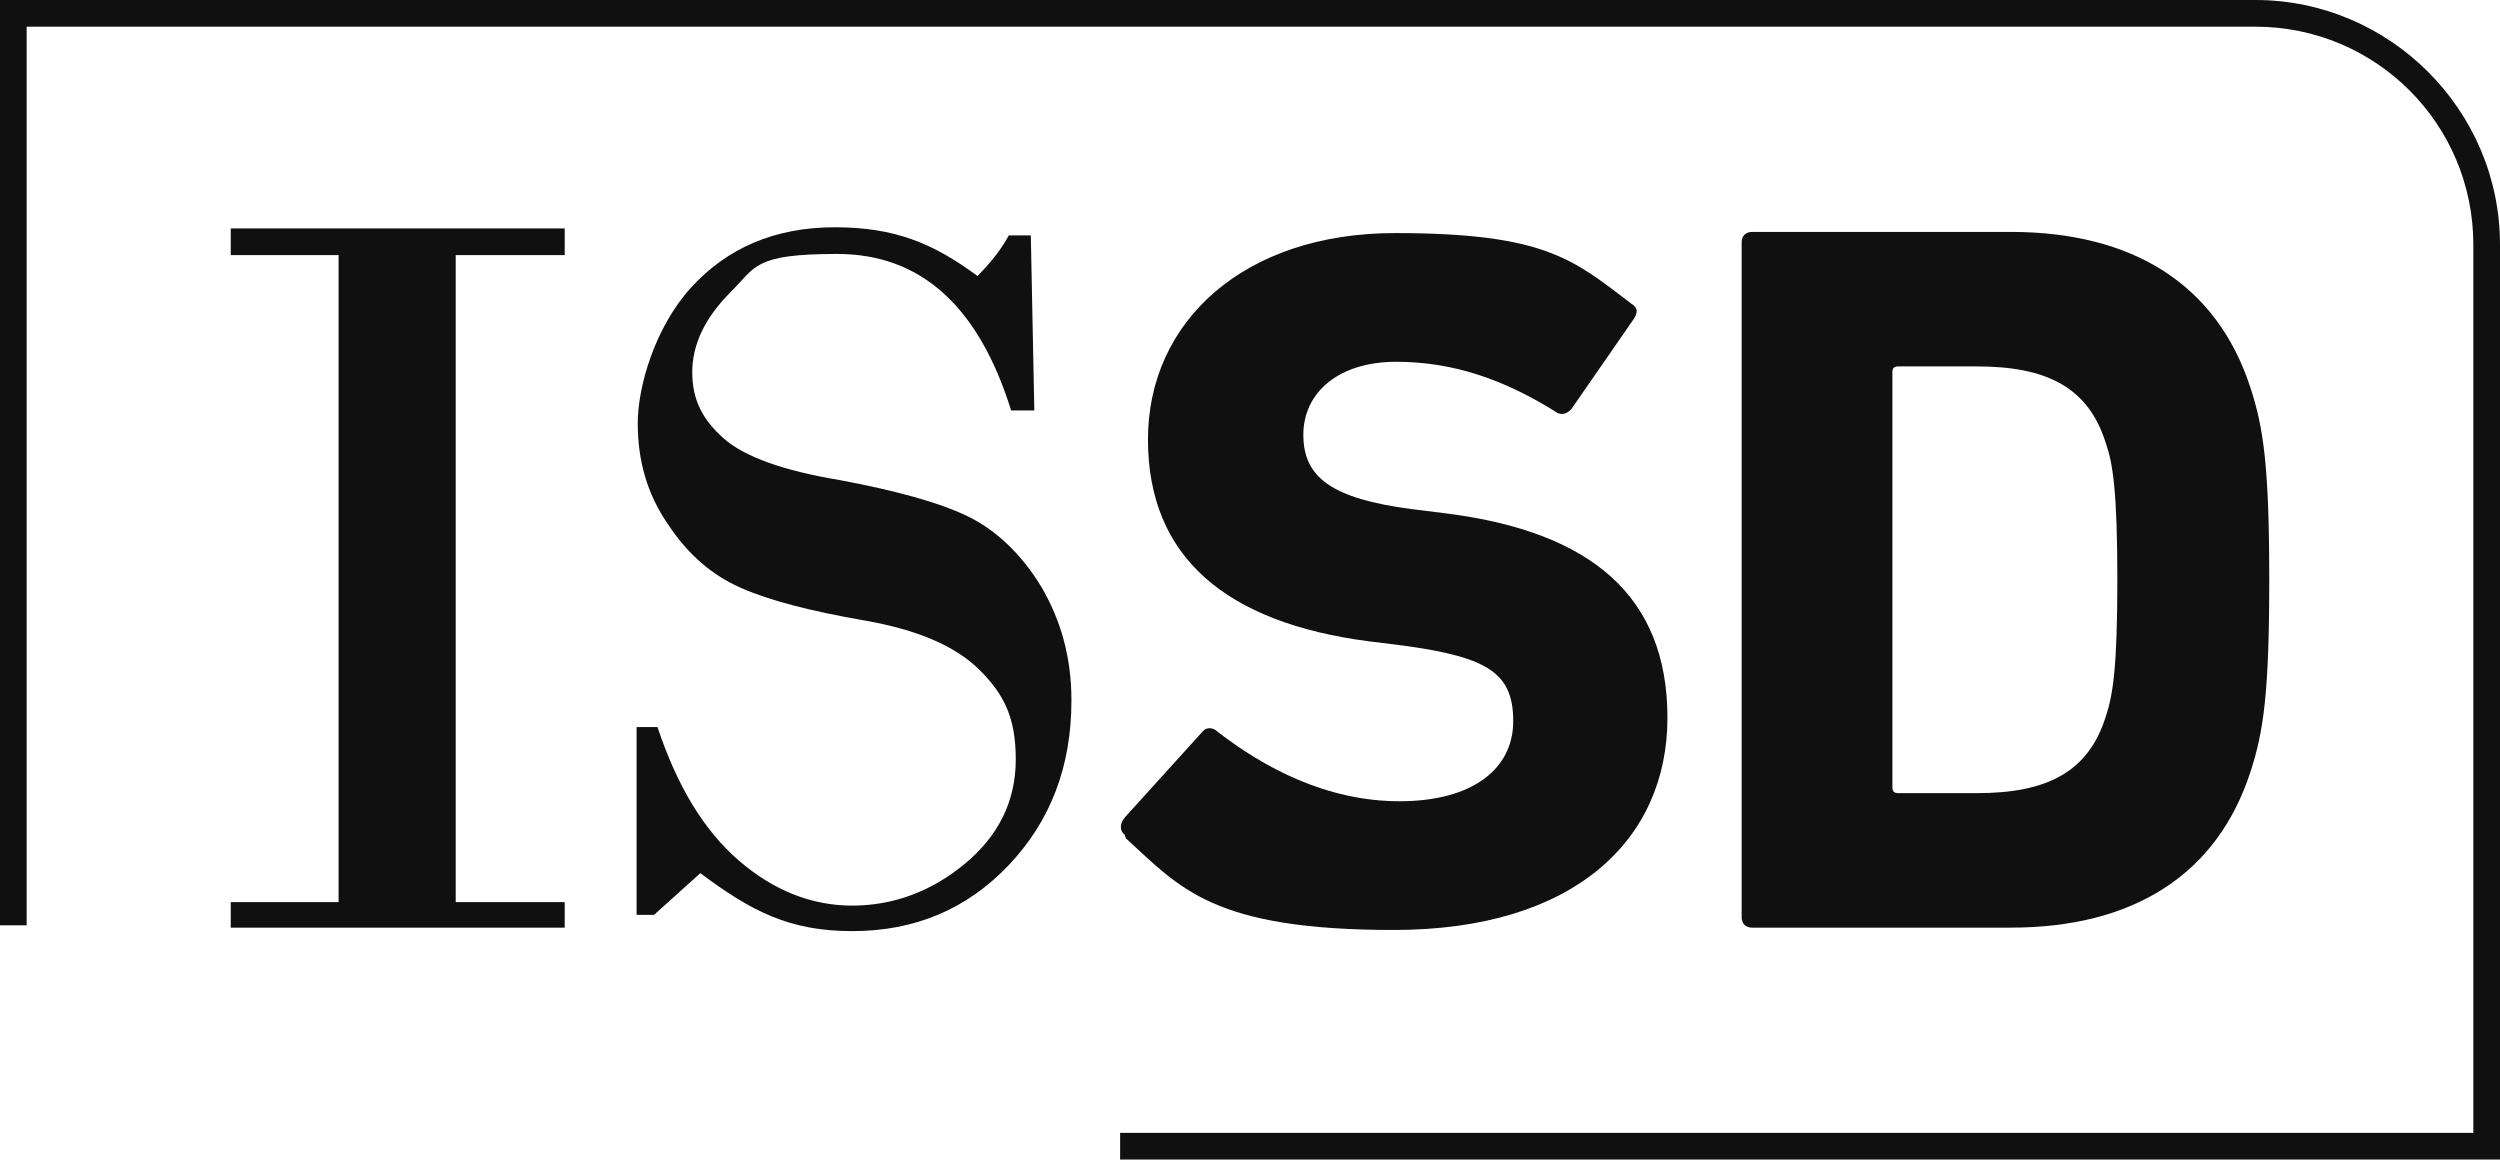 <?xml version="1.0" encoding="UTF-8"?>
<svg id="Capa_1" xmlns="http://www.w3.org/2000/svg" version="1.1" viewBox="0 0 215.6 100">
  <!-- Generator: Adobe Illustrator 29.5.1, SVG Export Plug-In . SVG Version: 2.1.0 Build 141)  -->
  <defs>
    <style>
      .st0 {
        fill: #101010;
      }
    </style>
  </defs>
  <path class="st0" d="M97,72c-.4-.3-.5-.9,0-1.5l6.7-7.4c.3-.4.9-.4,1.3,0,4,3.1,9.4,6,15.7,6s9.8-2.8,9.8-6.9-2.1-5.5-9.3-6.5l-3.2-.4c-12.2-1.6-19-7.2-19-17.4s8.3-17.8,21.3-17.8,15.4,2.3,20.4,6.1c.5.3.6.7.2,1.3l-5.4,7.8c-.4.4-.8.5-1.2.3-4.6-2.9-9-4.4-13.9-4.4s-8,2.6-8,6.3,2.5,5.5,9.3,6.4l3.2.4c12.3,1.6,18.9,7.1,18.9,17.6s-8,18.3-23.6,18.3-18.4-3.6-23.1-7.9"/>
  <path class="st0" d="M150.2,20.9c0-.5.3-.9.9-.9h22.3c10.5,0,17.8,4.5,20.7,13.5,1.1,3.4,1.6,6.7,1.6,16.5s-.5,13.1-1.6,16.5c-2.9,9-10.2,13.5-20.7,13.5h-22.3c-.5,0-.9-.3-.9-.9V20.9ZM163.7,68.4h6.8c6,0,9.6-1.8,11.1-6.6.6-1.8,1-4.1,1-11.8s-.4-10.1-1-11.8c-1.5-4.8-5.1-6.6-11.1-6.6h-6.8c-.4,0-.5.2-.5.5v35.8c0,.4.2.5.5.5"/>
  <polygon class="st0" points="29.2 77.8 29.2 22 19.9 22 19.9 19.7 48.7 19.7 48.7 22 39.3 22 39.3 77.8 48.7 77.8 48.7 80 19.9 80 19.9 77.8 29.2 77.8"/>
  <path class="st0" d="M88.9,20.4l.3,15h-2c-2.8-9-7.8-13.5-15-13.5s-7,1.1-9.2,3.3c-2.2,2.2-3.3,4.5-3.3,6.9s.9,4.1,2.7,5.7c1.8,1.6,5.2,2.8,10,3.6,4.8.9,8.5,1.9,11,3.1,2.5,1.2,4.7,3.3,6.4,6.1,1.7,2.9,2.6,6.1,2.6,9.8,0,5.7-1.8,10.4-5.4,14.2s-8.1,5.7-13.5,5.7-8.7-1.7-13.1-5l-4,3.6h-1.5v-16.2h1.8c1.7,5.1,4,8.9,7,11.5,3,2.6,6.3,3.9,9.8,3.9s6.8-1.2,9.7-3.6c2.9-2.4,4.4-5.4,4.4-9s-1-5.6-3.1-7.7c-2.1-2.1-5.4-3.5-10-4.3s-8.1-1.7-10.6-2.8-4.6-2.9-6.3-5.5c-1.8-2.6-2.6-5.5-2.6-8.7s1.5-8.3,4.6-11.7c3.1-3.4,7.2-5.2,12.4-5.2s8.5,1.4,12.3,4.2c1-1,2-2.2,2.7-3.5h1.9Z"/>
  <path class="st0" d="M215.6,100h-119v-2.3h116.7V21.1c0-10.4-8.4-18.8-18.8-18.8H2.3v77.5H0V0h194.5c11.6,0,21.1,9.5,21.1,21.1v78.9Z"/>
</svg>